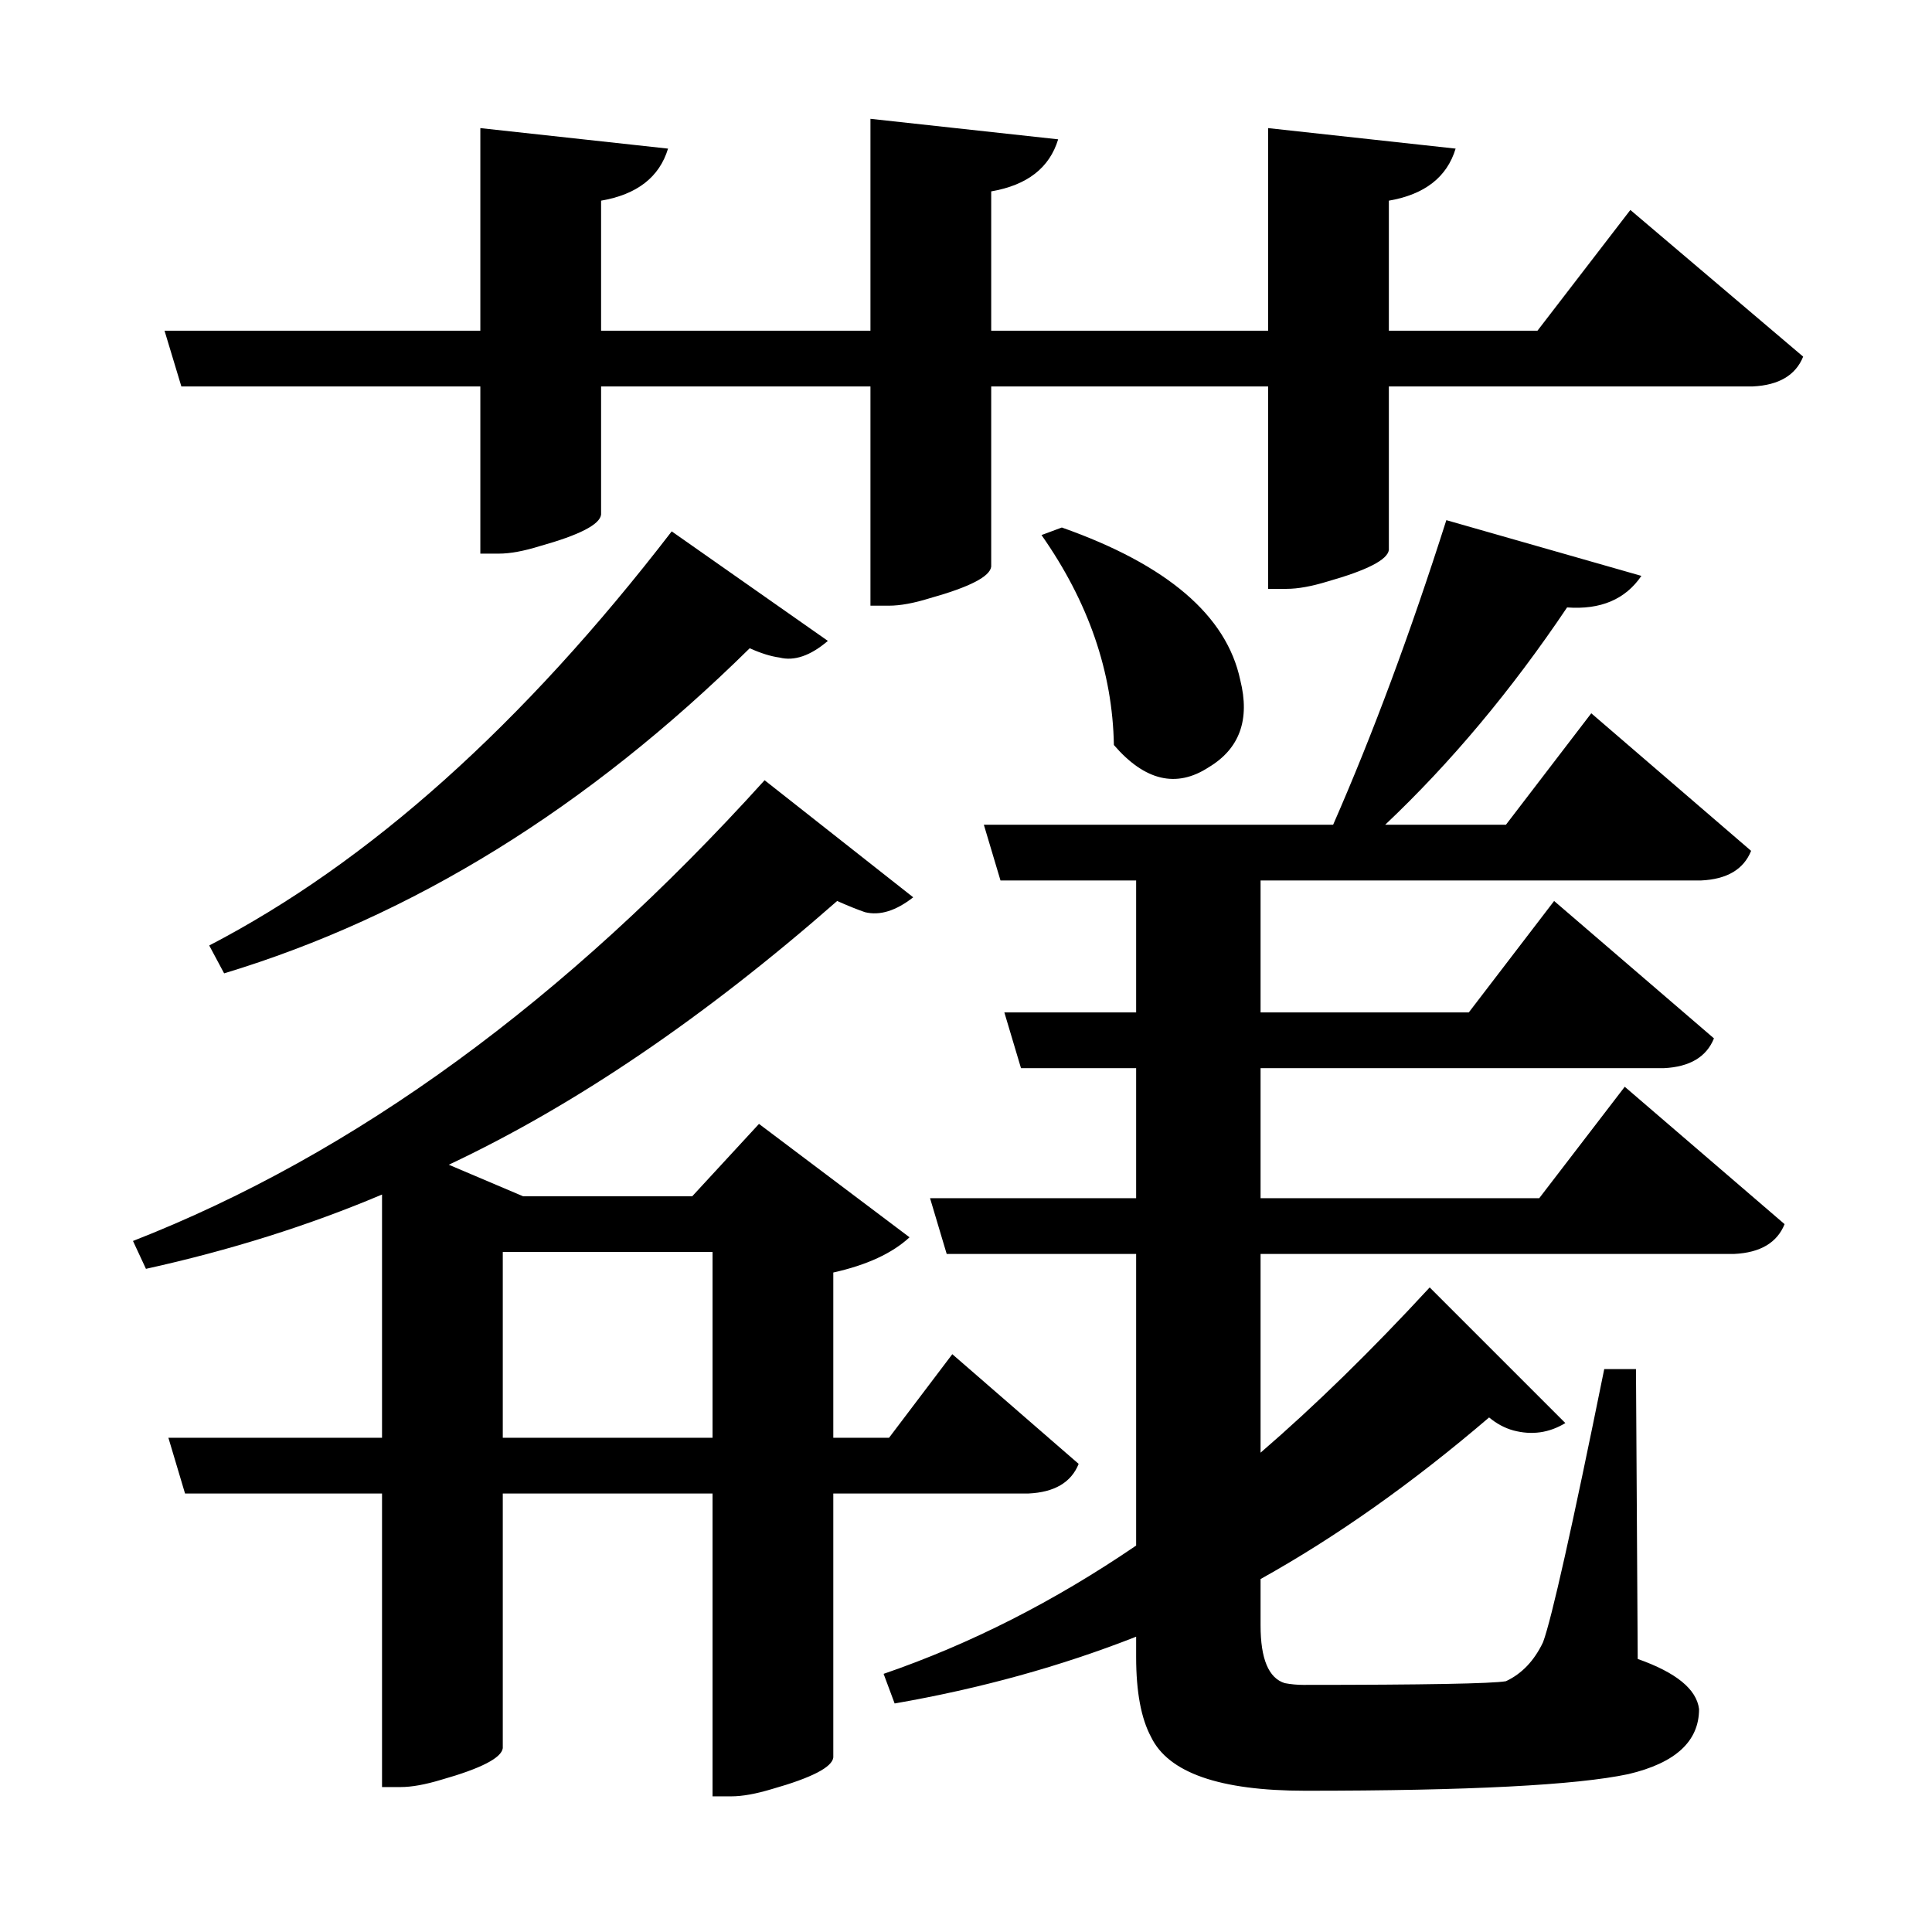 <?xml version="1.0" encoding="UTF-8"?>
<svg xmlns="http://www.w3.org/2000/svg" xmlns:xlink="http://www.w3.org/1999/xlink" width="156pt" height="156pt" viewBox="0 0 156 156" version="1.1">
<defs>
<g>
<symbol overflow="visible" id="glyph0-0">
<path style="stroke:none;" d=""/>
</symbol>
<symbol overflow="visible" id="glyph0-1">
<path style="stroke:none;" d="M 128.703 -116.547 L 142.656 -104.703 C 142.051 -103.203 140.695 -102.398 138.594 -102.297 L 109.203 -102.297 L 109.203 -89.094 C 109.098 -88.301 107.445 -87.453 104.25 -86.547 C 102.945 -86.148 101.848 -85.953 100.953 -85.953 L 99.453 -85.953 L 99.453 -102.297 L 77.094 -102.297 L 77.094 -87.75 C 77 -86.945 75.352 -86.098 72.156 -85.203 C 70.852 -84.797 69.75 -84.594 68.844 -84.594 L 67.344 -84.594 L 67.344 -102.297 L 45.594 -102.297 L 45.594 -91.953 C 45.5 -91.148 43.852 -90.301 40.656 -89.406 C 39.352 -89 38.25 -88.797 37.344 -88.797 L 35.844 -88.797 L 35.844 -102.297 L 11.703 -102.297 L 10.344 -106.797 L 35.844 -106.797 L 35.844 -123.156 L 51 -121.5 C 50.301 -119.195 48.5 -117.797 45.594 -117.297 L 45.594 -106.797 L 67.344 -106.797 L 67.344 -123.906 L 82.5 -122.25 C 81.801 -119.945 80 -118.547 77.094 -118.047 L 77.094 -106.797 L 99.453 -106.797 L 99.453 -123.156 L 114.594 -121.5 C 113.895 -119.195 112.098 -117.797 109.203 -117.297 L 109.203 -106.797 L 121.203 -106.797 Z M 121.344 -36.75 L 128.25 -45.75 L 141.156 -34.656 C 140.551 -33.156 139.195 -32.352 137.094 -32.25 L 98.844 -32.25 L 98.844 -16.203 C 103.25 -20.004 107.801 -24.453 112.5 -29.547 L 123.453 -18.594 C 122.148 -17.801 120.75 -17.602 119.25 -18 C 118.551 -18.195 117.898 -18.547 117.297 -19.047 C 111.098 -13.742 104.945 -9.395 98.844 -6 L 98.844 -2.25 C 98.844 0.445 99.492 2 100.797 2.406 C 101.297 2.5 101.797 2.547 102.297 2.547 C 112.098 2.547 117.551 2.445 118.656 2.25 C 119.945 1.645 120.945 0.594 121.656 -0.906 C 122.352 -2.801 124 -10.148 126.594 -22.953 L 129.156 -22.953 L 129.297 0.453 C 132.398 1.547 134.051 2.895 134.25 4.5 C 134.25 7.102 132.348 8.852 128.547 9.75 C 124.348 10.645 115.648 11.094 102.453 11.094 C 95.547 11.094 91.395 9.645 90 6.75 C 89.195 5.25 88.797 3.098 88.797 0.297 L 88.797 -1.344 C 82.703 1.051 76.203 2.848 69.297 4.047 L 68.406 1.656 C 75.406 -0.75 82.203 -4.203 88.797 -8.703 L 88.797 -32.25 L 73.5 -32.25 L 72.156 -36.75 L 88.797 -36.75 L 88.797 -47.25 L 79.5 -47.25 L 78.156 -51.75 L 88.797 -51.75 L 88.797 -62.406 L 77.844 -62.406 L 76.5 -66.906 L 104.703 -66.906 C 107.898 -74.195 110.945 -82.395 113.844 -91.5 L 129.594 -87 C 128.301 -85.102 126.301 -84.254 123.594 -84.453 C 119.094 -77.754 114.195 -71.906 108.906 -66.906 L 118.656 -66.906 L 125.547 -75.906 L 138.453 -64.797 C 137.848 -63.297 136.5 -62.5 134.406 -62.406 L 98.844 -62.406 L 98.844 -51.75 L 115.656 -51.75 L 122.547 -60.75 L 135.453 -49.656 C 134.848 -48.156 133.5 -47.352 131.406 -47.25 L 98.844 -47.25 L 98.844 -36.75 Z M 82.797 -90.906 C 91.297 -87.906 96.098 -83.801 97.203 -78.594 C 98.004 -75.395 97.156 -73.047 94.656 -71.547 C 92.051 -69.848 89.5 -70.445 87 -73.344 C 86.895 -79.25 84.945 -84.898 81.156 -90.297 Z M 60 -80.406 C 59.301 -80.5 58.5 -80.75 57.594 -81.156 C 44.5 -68.25 30.352 -59.5 15.156 -54.906 L 13.953 -57.156 C 26.848 -63.852 39.297 -75 51.297 -90.594 L 63.906 -81.75 C 62.5 -80.551 61.195 -80.102 60 -80.406 Z M 64.344 -12.906 L 64.344 8.406 C 64.25 9.195 62.602 10.047 59.406 10.953 C 58.102 11.348 57 11.547 56.094 11.547 L 54.594 11.547 L 54.594 -12.906 L 37.656 -12.906 L 37.656 7.656 C 37.551 8.445 35.898 9.297 32.703 10.203 C 31.398 10.598 30.301 10.797 29.406 10.797 L 27.906 10.797 L 27.906 -12.906 L 12 -12.906 L 10.656 -17.406 L 27.906 -17.406 L 27.906 -37.047 C 22 -34.547 15.645 -32.547 8.844 -31.047 L 7.797 -33.297 C 25.703 -40.297 42.703 -52.695 58.797 -70.5 L 70.797 -61.047 C 69.398 -59.953 68.102 -59.551 66.906 -59.844 C 66.301 -60.051 65.551 -60.352 64.656 -60.75 C 53.945 -51.352 43.492 -44.254 33.297 -39.453 L 39.297 -36.906 L 52.953 -36.906 L 58.344 -42.75 L 70.5 -33.594 C 69.102 -32.301 67.051 -31.352 64.344 -30.75 L 64.344 -17.406 L 68.844 -17.406 L 73.953 -24.156 L 84.156 -15.297 C 83.551 -13.797 82.195 -13 80.094 -12.906 Z M 37.656 -17.406 L 54.594 -17.406 L 54.594 -32.406 L 37.656 -32.406 Z M 37.656 -17.406 "/>
</symbol>
</g>
</defs>
<g id="surface9611">
<rect x="0" y="0" width="156" height="156" style="fill:rgb(100%,100%,100%);fill-opacity:0;stroke:none;"/>
<g style="fill:rgb(0%,0%,0%);fill-opacity:1;">
  <use xlink:href="#glyph0-1" x="2.941" y="133.5"/>
</g>
</g>
</svg>

